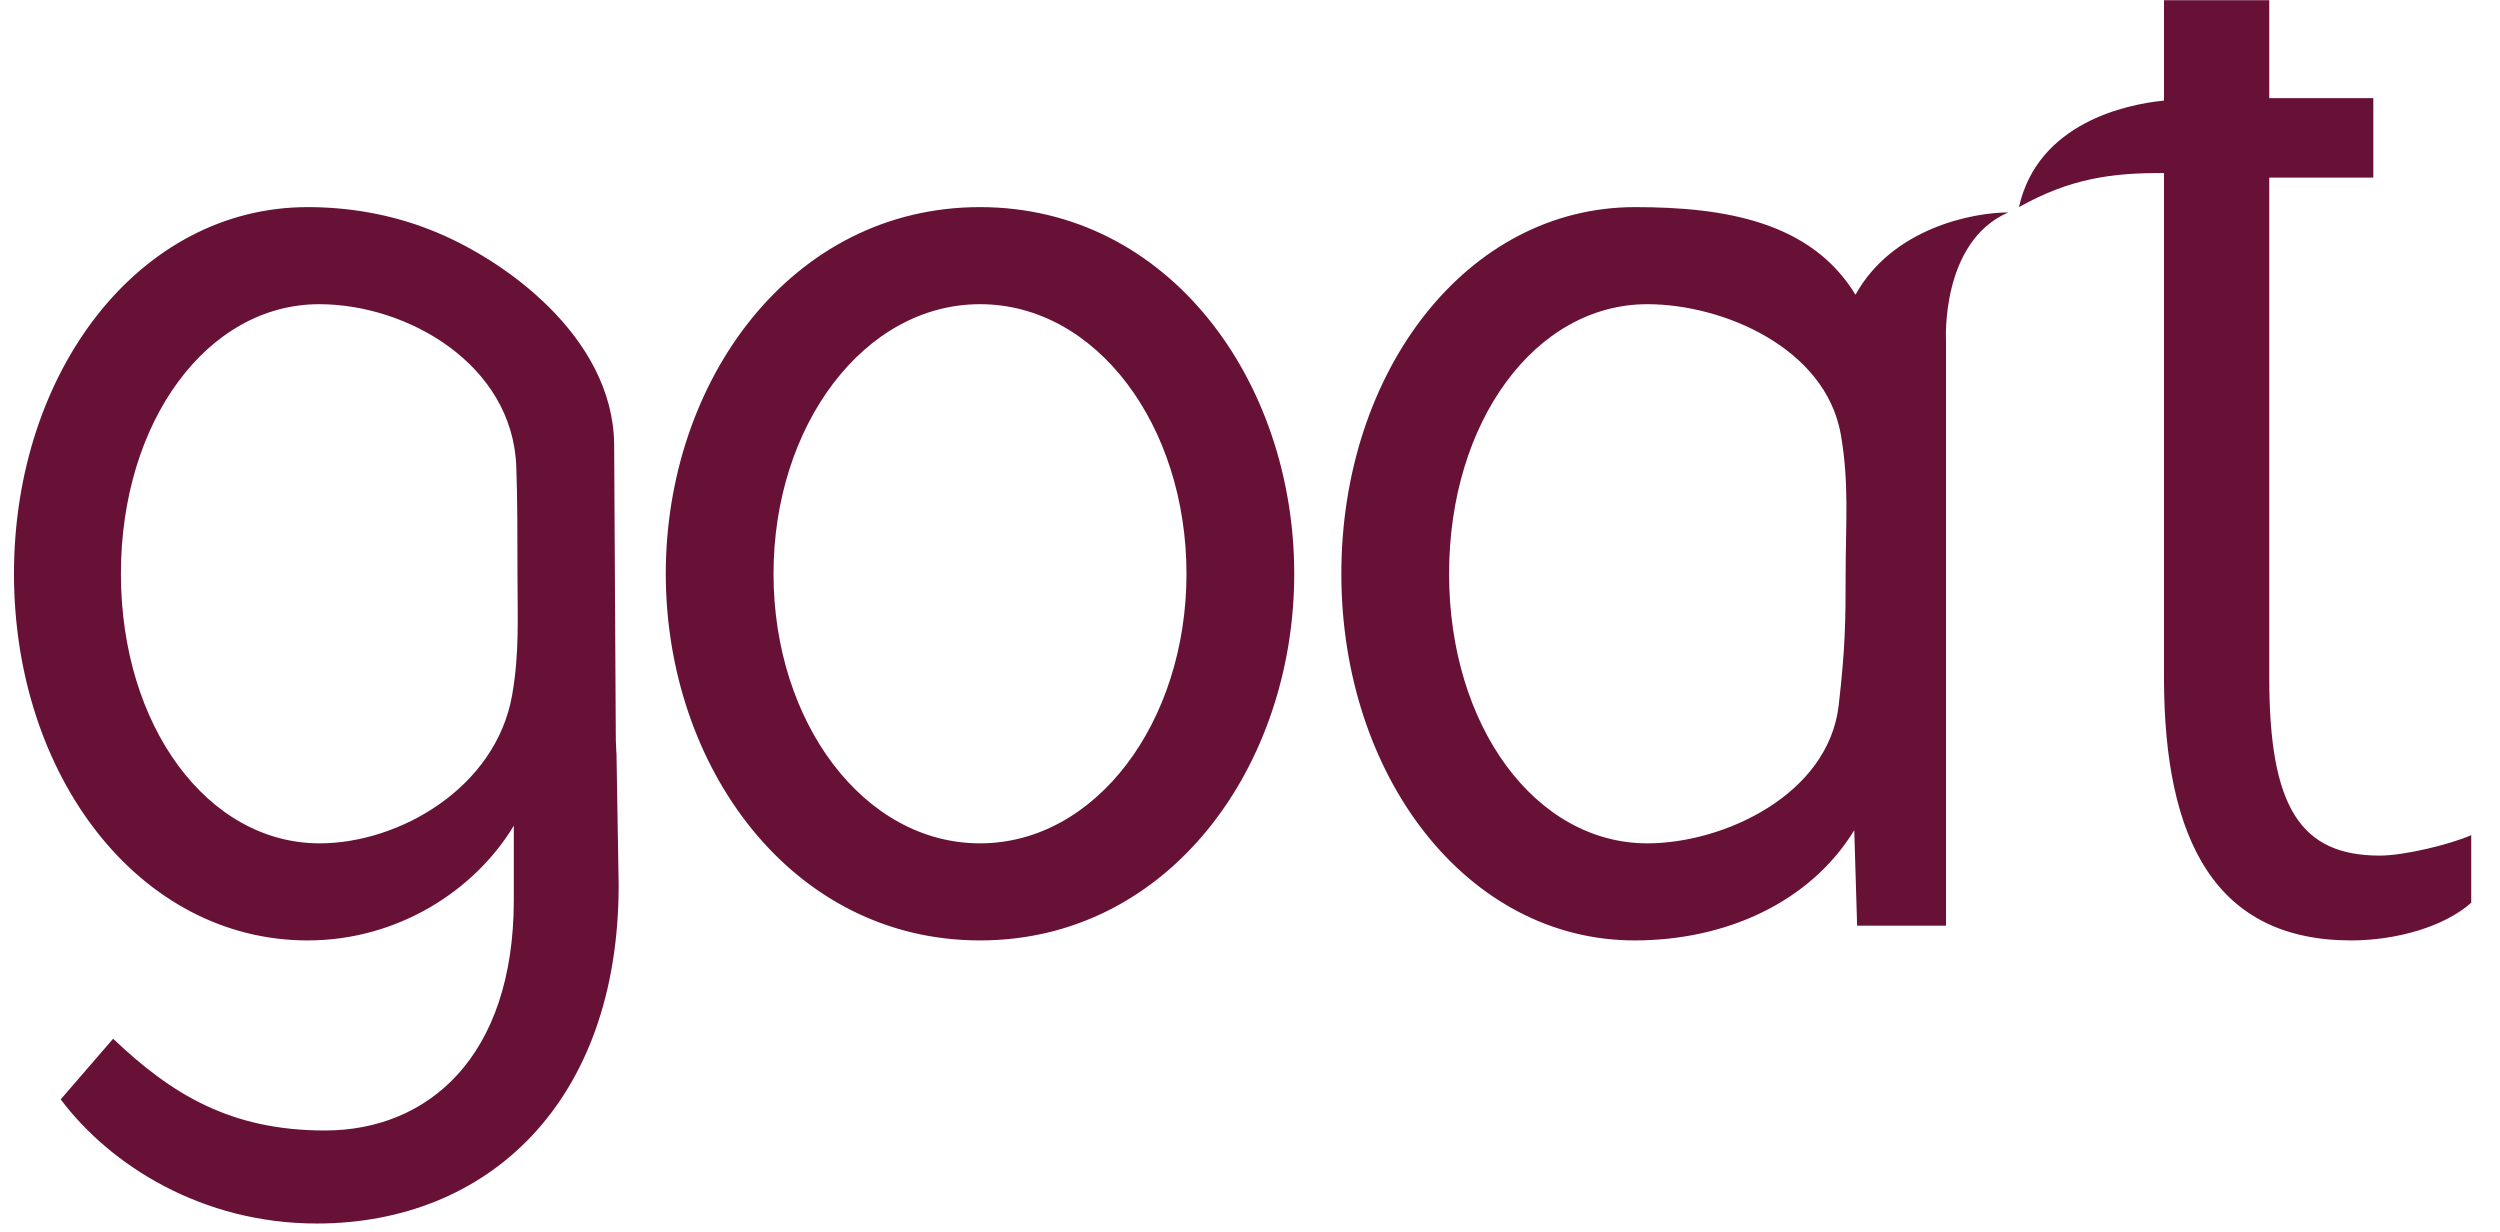 <svg width="71" height="35" viewBox="0 0 71 35" fill="none" xmlns="http://www.w3.org/2000/svg">
<g clip-path="url(#clip0_235_637)">
<path d="M14.696 16.295C14.696 15.387 14.696 14.119 14.662 13.235C14.545 10.349 11.578 8.639 9.065 8.639C5.889 8.639 3.434 11.967 3.434 16.295C3.434 20.623 5.9 23.951 9.077 23.951C11.334 23.951 14.08 22.38 14.545 19.739C14.755 18.529 14.696 17.54 14.696 16.295ZM17.489 21.007C17.512 21.623 17.512 21.321 17.512 21.623L17.57 25.137C17.57 31.304 13.859 34.748 8.995 34.748C5.738 34.748 3.131 33.096 1.724 31.222L3.213 29.5C4.865 31.071 6.54 32.106 9.228 32.106C12.137 32.106 14.592 30.035 14.592 25.556V23.45C13.486 25.288 11.299 26.708 8.739 26.708C3.957 26.708 0.397 22.042 0.397 16.295C0.397 10.547 3.957 5.882 8.739 5.882C9.856 5.882 11.055 6.068 12.207 6.522C14.277 7.324 17.407 9.547 17.442 12.618L17.489 21.007ZM33.696 16.295C33.696 12.083 31.136 8.639 27.832 8.639C24.539 8.639 21.968 12.083 21.968 16.295C21.968 20.507 24.528 23.951 27.832 23.951C31.125 23.951 33.696 20.507 33.696 16.295ZM18.908 16.295C18.908 10.815 22.468 5.882 27.832 5.882C33.196 5.882 36.756 10.826 36.756 16.295C36.756 21.763 33.196 26.708 27.832 26.708C22.468 26.708 18.908 21.763 18.908 16.295ZM52.416 16.295C52.416 14.887 52.521 13.712 52.277 12.327C51.835 9.872 48.926 8.639 46.785 8.639C43.609 8.639 41.154 11.967 41.154 16.295C41.154 20.623 43.609 23.951 46.785 23.951C48.961 23.951 51.928 22.566 52.219 20.03C52.405 18.412 52.416 17.656 52.416 16.295ZM38.094 16.295C38.094 10.547 41.654 5.882 46.436 5.882C48.996 5.882 51.439 6.301 52.696 8.371C53.743 6.475 56.035 6.033 57.035 6.033C55.104 6.871 55.267 9.686 55.267 9.686V26.289H52.742L52.661 23.578C51.393 25.649 48.984 26.708 46.425 26.708C41.654 26.708 38.094 22.031 38.094 16.295ZM67.588 24.299C65.331 24.299 64.447 22.927 64.447 19.25V8.942V6.335V5.044H67.402V2.787H64.447V0.006H61.457V2.857C60.375 2.961 57.873 3.497 57.338 5.882C58.792 5.067 59.979 4.904 61.457 4.916V6.347V8.942V19.238C61.457 23.904 62.946 26.708 66.774 26.708C68.042 26.708 69.415 26.324 70.183 25.637V23.718C69.578 23.985 68.275 24.299 67.588 24.299Z" fill="#681137"/>
</g>
<defs>
<clipPath id="clip0_235_637">
<rect width="69.786" height="34.742" fill="white" transform="translate(0.397 0.006)"/>
</clipPath>
</defs>
</svg>
